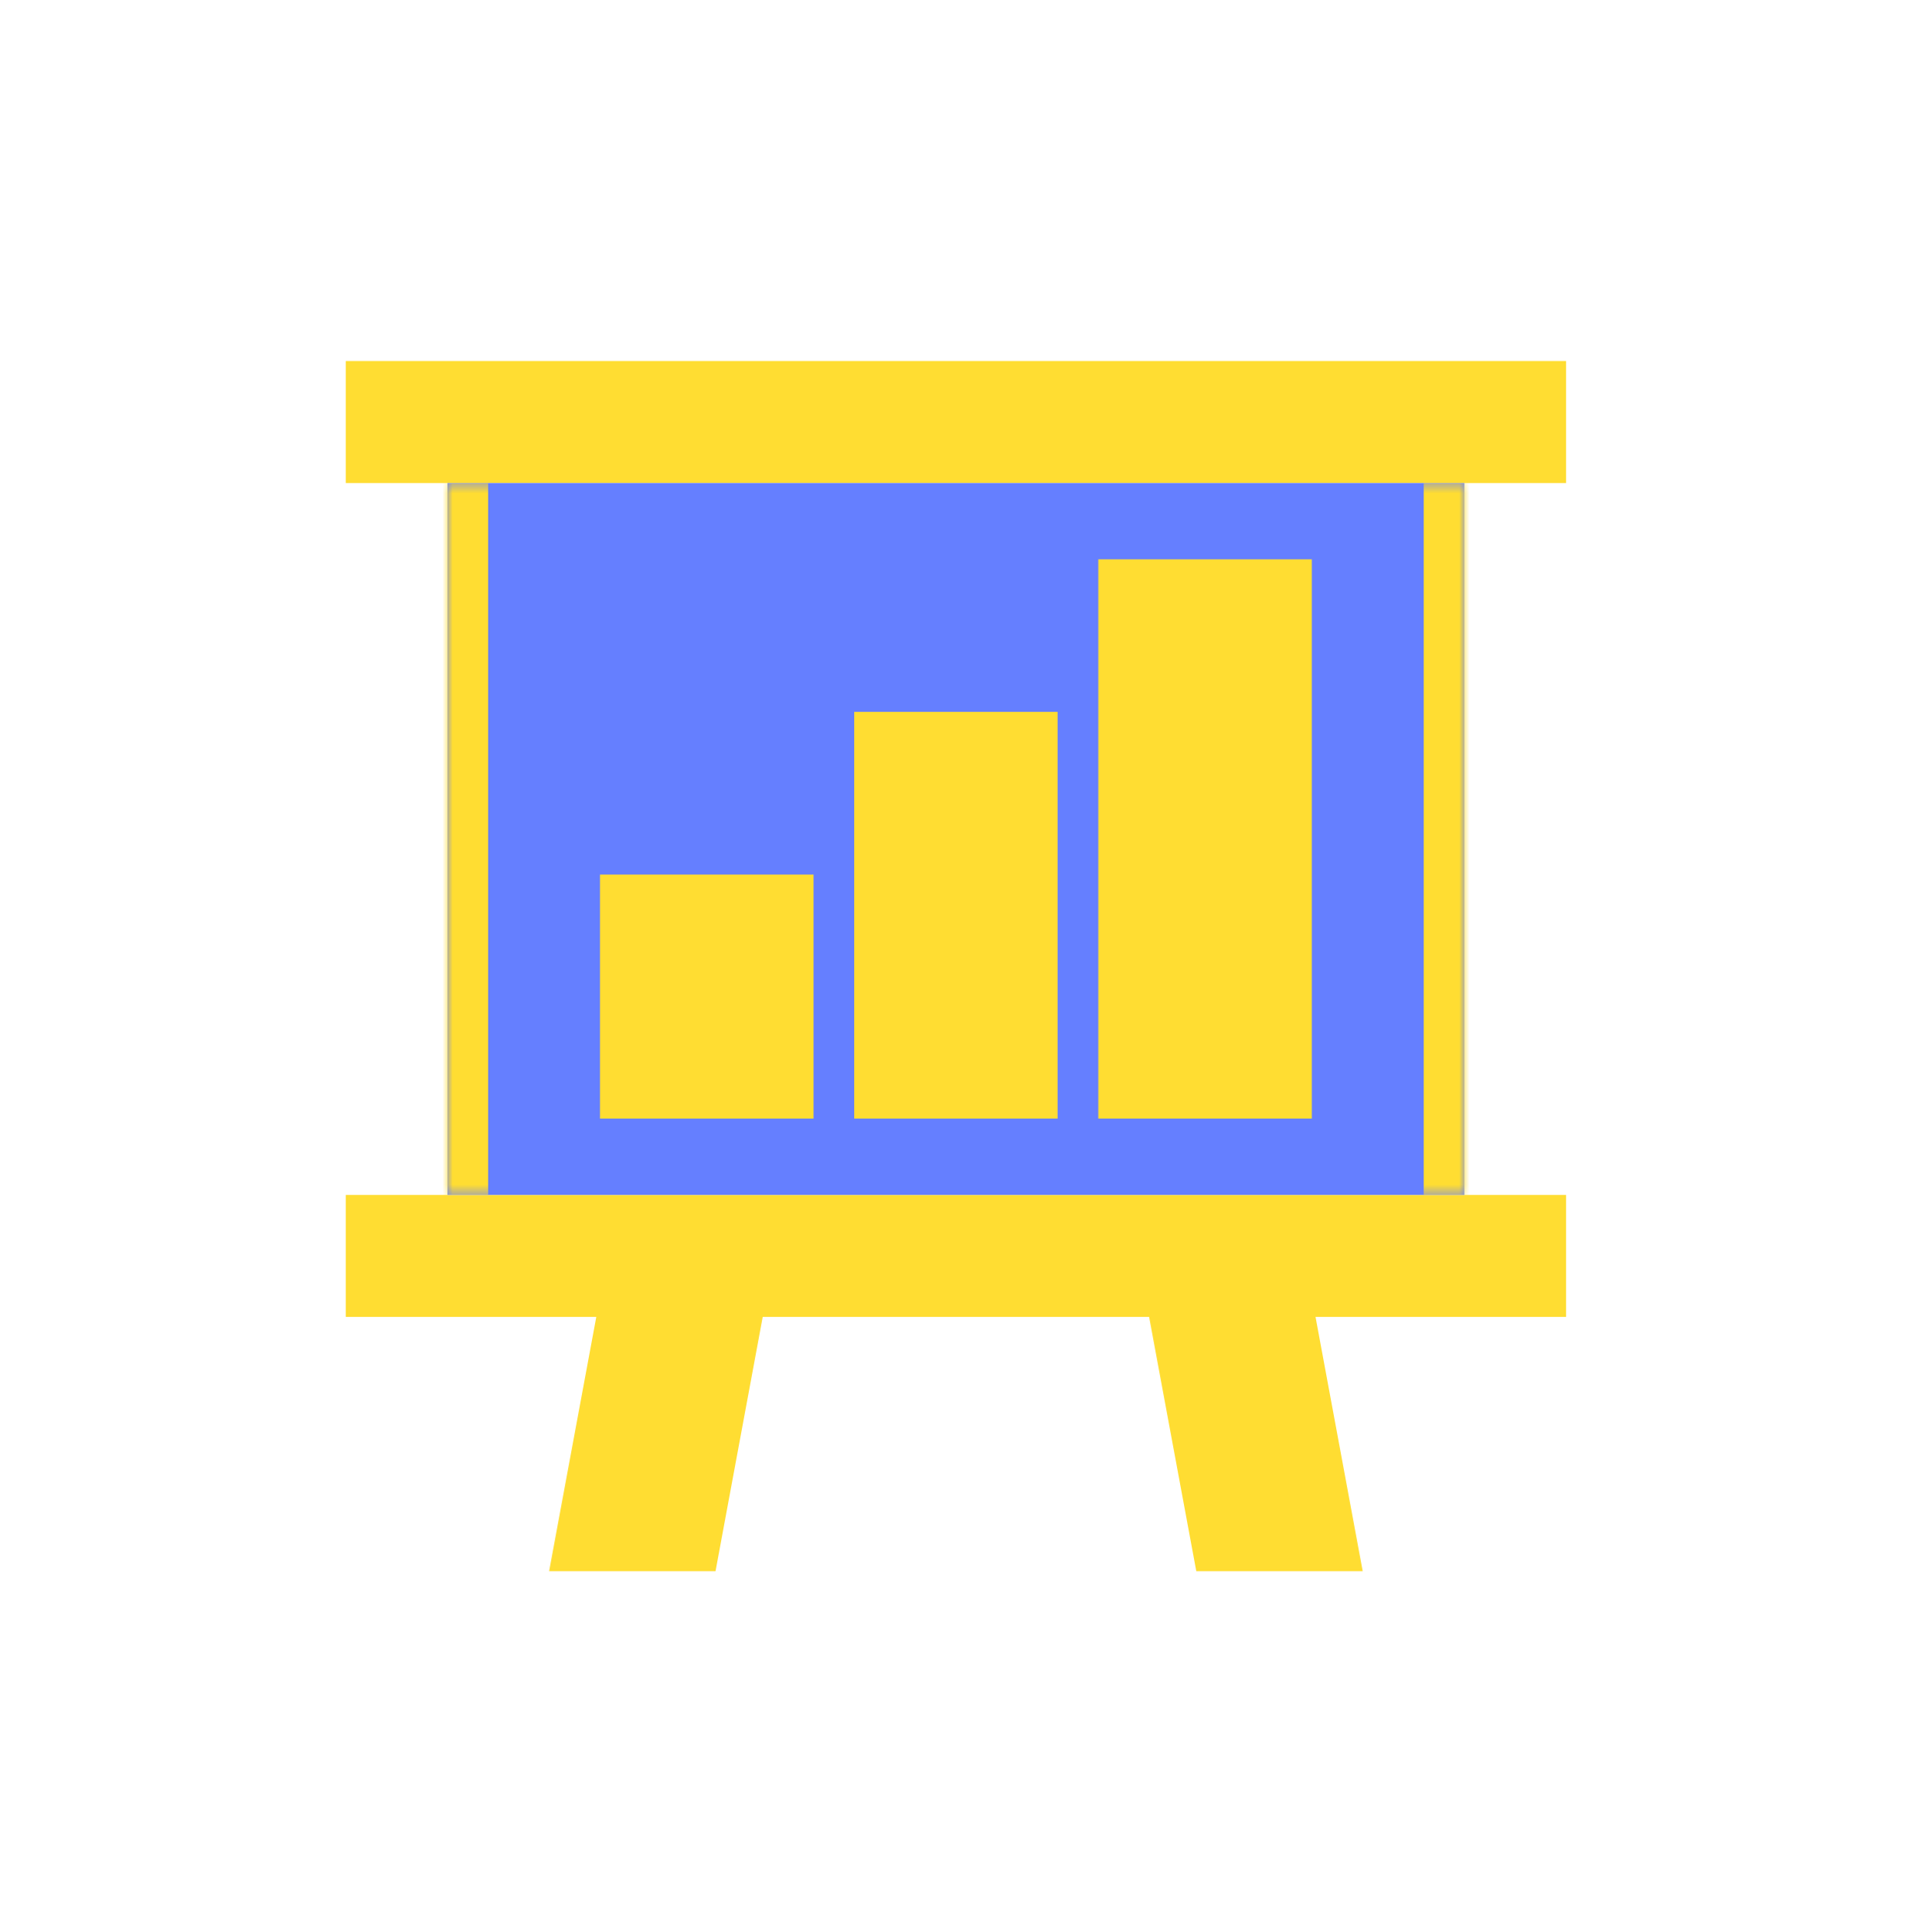 <svg width="189" height="190" viewBox="0 0 189 190" fill="none" xmlns="http://www.w3.org/2000/svg">
<rect x="34" y="35.5" width="120" height="12" fill="#FFDD32"/>
<path fill-rule="evenodd" clip-rule="evenodd" d="M154 117.5H34V129.5H58.636L54 154.5H70.364L75 129.5H113L117.636 154.5H134L129.364 129.5H154V117.5Z" fill="#FFDD32"/>
<mask id="path-3-inside-1_65_1791" fill="white">
<path d="M44 47.5H144V117.5H44V47.5Z"/>
</mask>
<path d="M44 47.5H144V117.5H44V47.5Z" fill="#657FFF"/>
<path d="M140 47.5V117.5H148V47.5H140ZM48 117.5V47.5H40V117.5H48Z" fill="#FFDD32" mask="url(#path-3-inside-1_65_1791)"/>
<rect x="59" y="86" width="21" height="24" fill="#FFDD32"/>
<rect x="84" y="70" width="20" height="40" fill="#FFDD32"/>
<rect x="108" y="55" width="21" height="55" fill="#FFDD32"/>
</svg>
